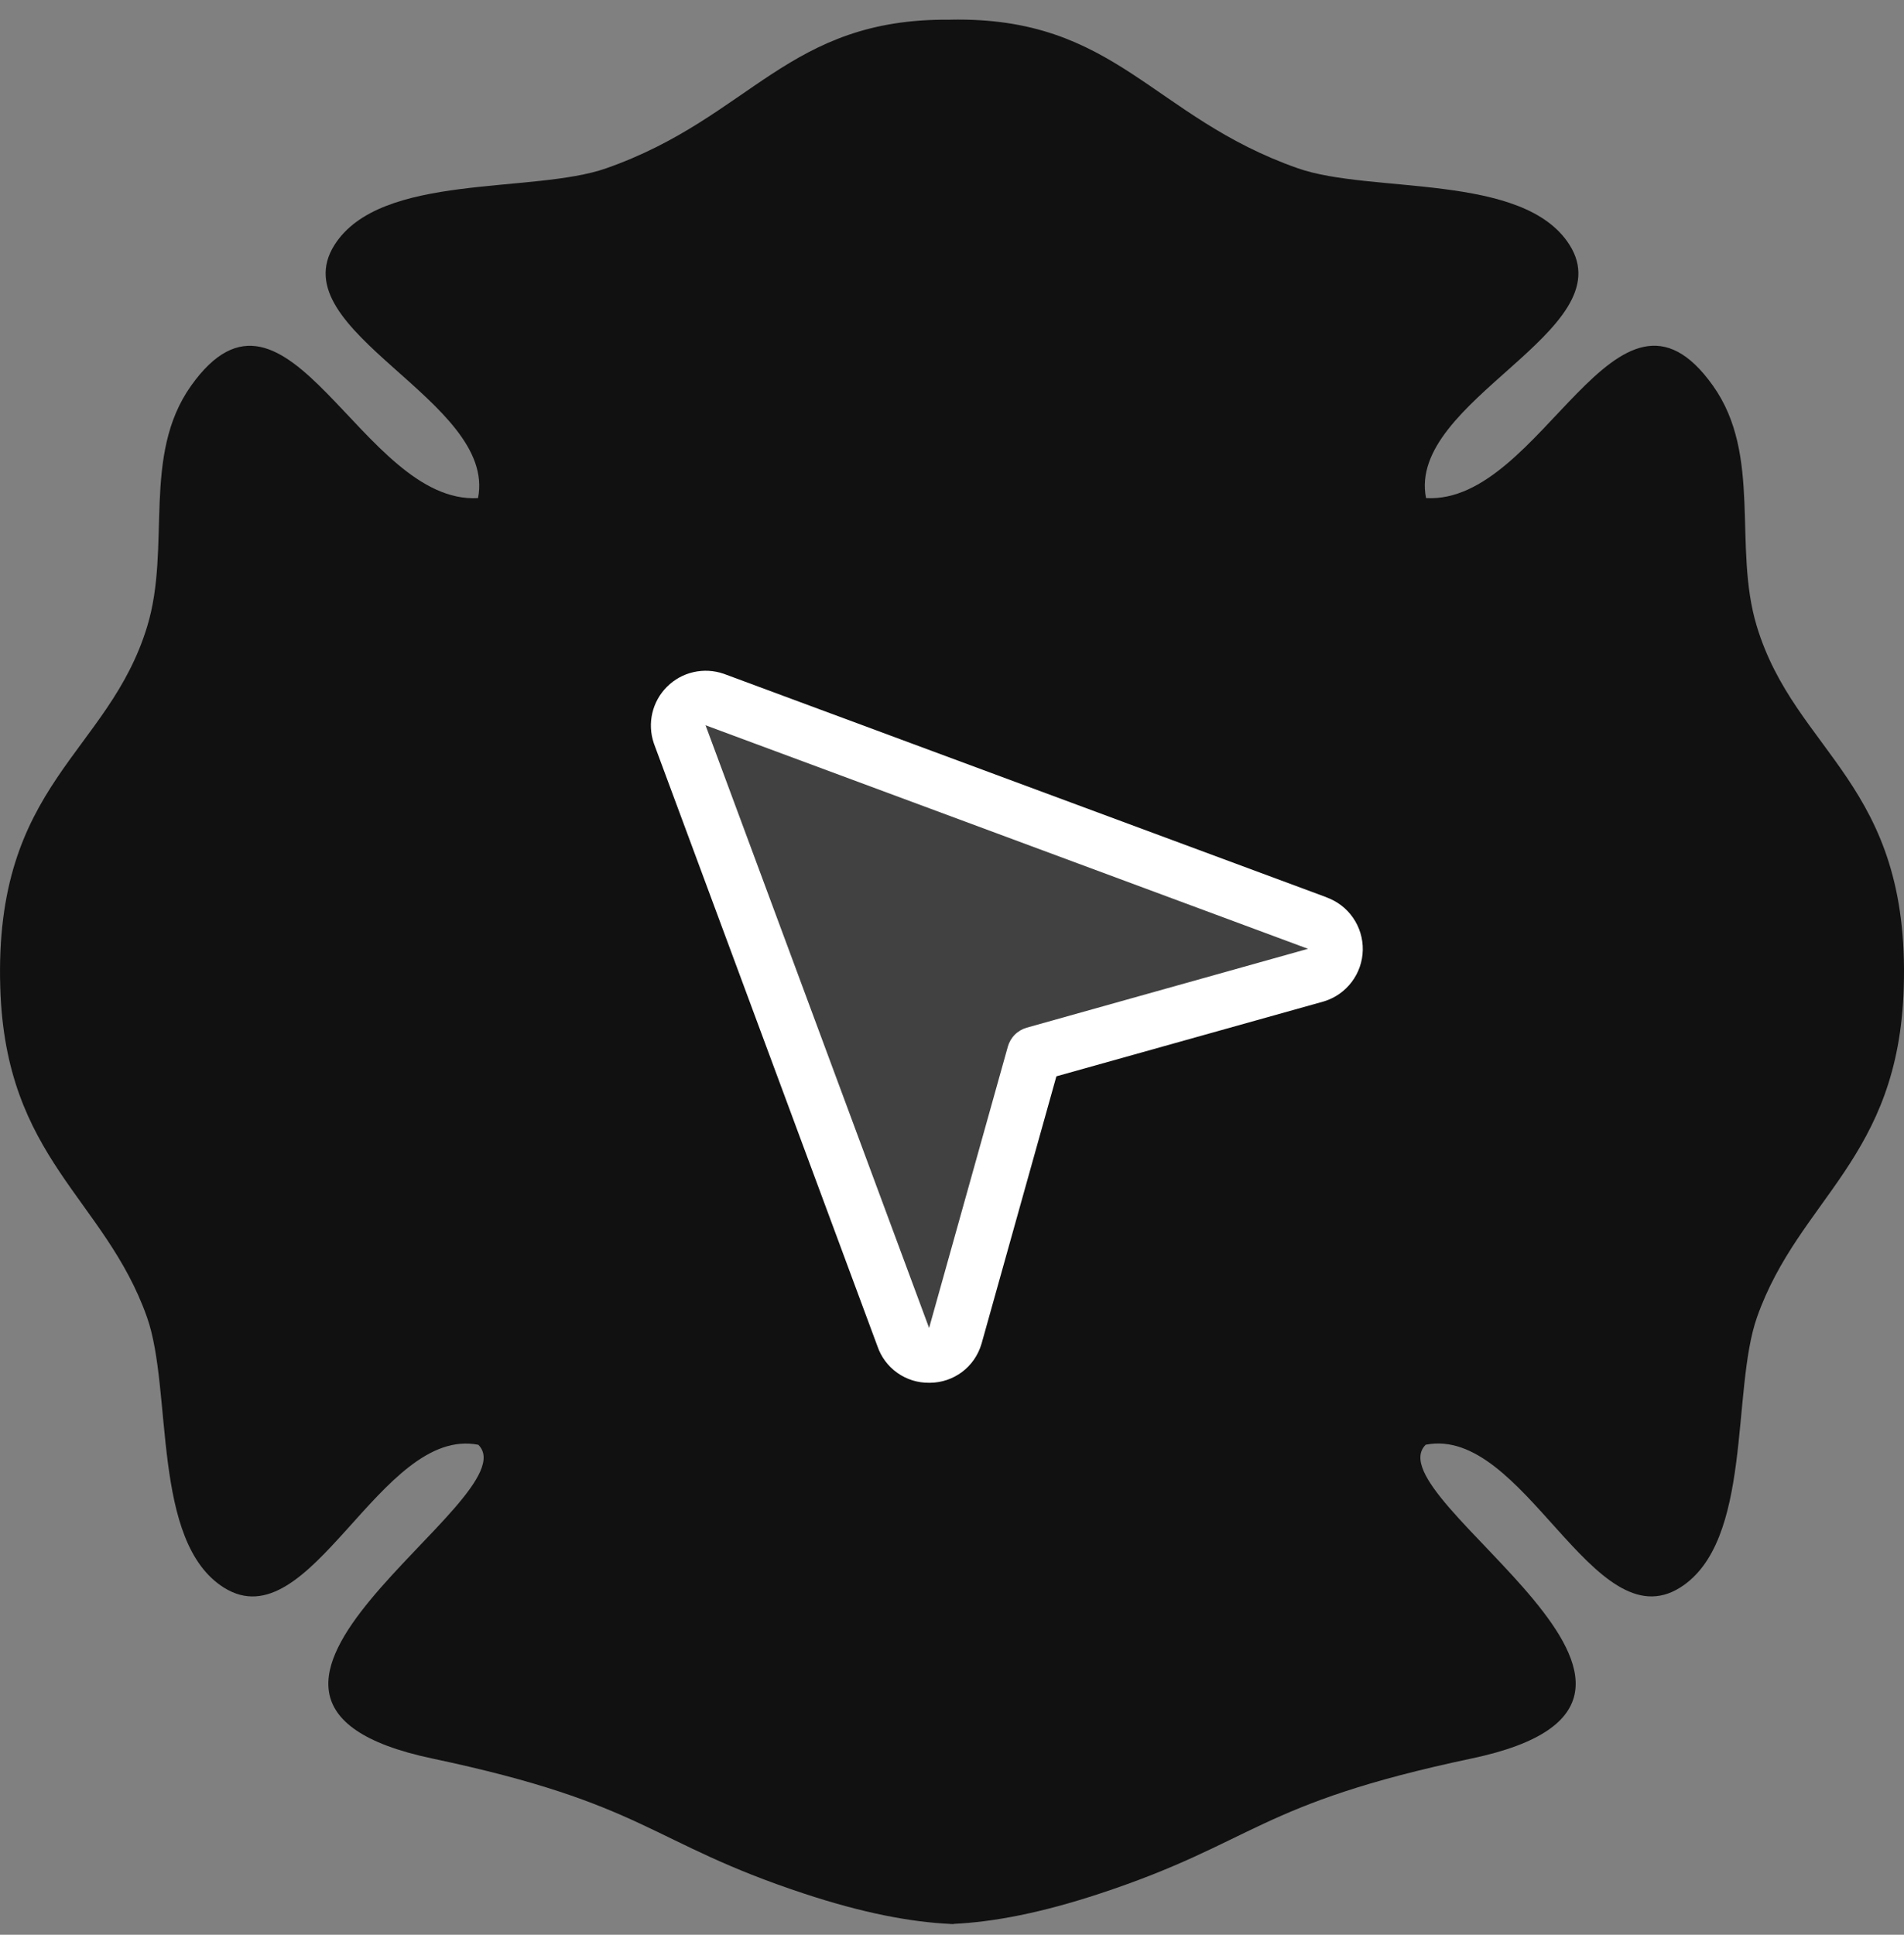 <svg width="63" height="64" viewBox="0 0 63 64" fill="none" xmlns="http://www.w3.org/2000/svg">
<rect x="0" y="0" width="63" height="64" fill="#808080" stroke="none"/>
<path d="M31.449 0.65C36.939 0.544 38.105 3.868 42.938 5.565C45.37 6.421 50.412 5.701 51.933 8.1C53.746 10.957 46.546 13.242 47.185 16.476C51.042 16.694 53.485 8.257 56.682 12.763C58.317 15.068 57.331 18.082 58.128 20.711C59.407 24.935 63.202 25.895 62.992 32.665C62.824 38.339 59.533 39.633 58.139 43.565C57.279 45.986 58.003 51.003 55.592 52.516C52.719 54.32 50.423 47.154 47.174 47.79C45.392 49.563 57.96 56.218 48.693 58.169C41.576 59.671 41.554 60.933 36.407 62.633C34.461 63.276 32.881 63.578 31.552 63.64V63.648C31.529 63.648 31.507 63.645 31.484 63.644C31.473 63.644 31.461 63.646 31.449 63.647V63.642C30.12 63.58 28.54 63.278 26.594 62.635C21.447 60.935 21.425 59.673 14.308 58.171C5.041 56.22 17.609 49.565 15.827 47.792C12.578 47.157 10.281 54.321 7.409 52.517C4.999 51.004 5.722 45.987 4.862 43.567C3.468 39.635 0.177 38.341 0.009 32.667C-0.201 25.898 3.594 24.937 4.873 20.713C5.67 18.084 4.685 15.07 6.319 12.765C9.517 8.259 11.96 16.696 15.817 16.477C16.456 13.244 9.255 10.96 11.068 8.102C12.588 5.703 17.63 6.422 20.062 5.566C24.866 3.88 26.048 0.59 31.449 0.652V0.65Z" fill="#111111"/>
<path opacity="0.2" d="M43.549 32.264L34.22 34.87L31.614 44.199C31.558 44.382 31.446 44.542 31.293 44.657C31.141 44.772 30.955 44.836 30.764 44.839C30.573 44.843 30.386 44.785 30.229 44.676C30.072 44.566 29.954 44.41 29.892 44.229L22.497 24.292C22.442 24.132 22.433 23.96 22.472 23.795C22.51 23.631 22.593 23.48 22.712 23.36C22.832 23.241 22.982 23.157 23.146 23.118C23.311 23.079 23.483 23.087 23.643 23.141L43.58 30.536C43.763 30.597 43.922 30.715 44.033 30.873C44.144 31.03 44.202 31.219 44.199 31.412C44.195 31.605 44.13 31.791 44.013 31.945C43.896 32.098 43.734 32.21 43.549 32.264Z" fill="white"/>
<path d="M43.886 29.679L23.958 22.292L23.94 22.286C23.619 22.176 23.274 22.158 22.943 22.234C22.612 22.31 22.31 22.477 22.07 22.717C21.829 22.956 21.661 23.259 21.584 23.589C21.507 23.919 21.525 24.265 21.634 24.586C21.636 24.592 21.638 24.598 21.64 24.604L29.033 44.532C29.154 44.888 29.384 45.196 29.691 45.413C29.997 45.63 30.364 45.745 30.74 45.741H30.774C31.157 45.738 31.529 45.612 31.835 45.382C32.141 45.152 32.364 44.829 32.473 44.462L32.48 44.44L34.954 35.604L43.79 33.13L43.813 33.123C44.177 33.011 44.497 32.786 44.726 32.482C44.956 32.178 45.084 31.809 45.092 31.427C45.099 31.046 44.987 30.672 44.77 30.359C44.553 30.045 44.242 29.808 43.883 29.681L43.886 29.679ZM33.975 33.994C33.826 34.036 33.689 34.116 33.579 34.226C33.469 34.336 33.39 34.472 33.348 34.621L30.742 43.929L30.735 43.909L23.345 23.991L43.262 31.379L43.28 31.386L33.975 33.994Z" fill="white"/>
</svg>
